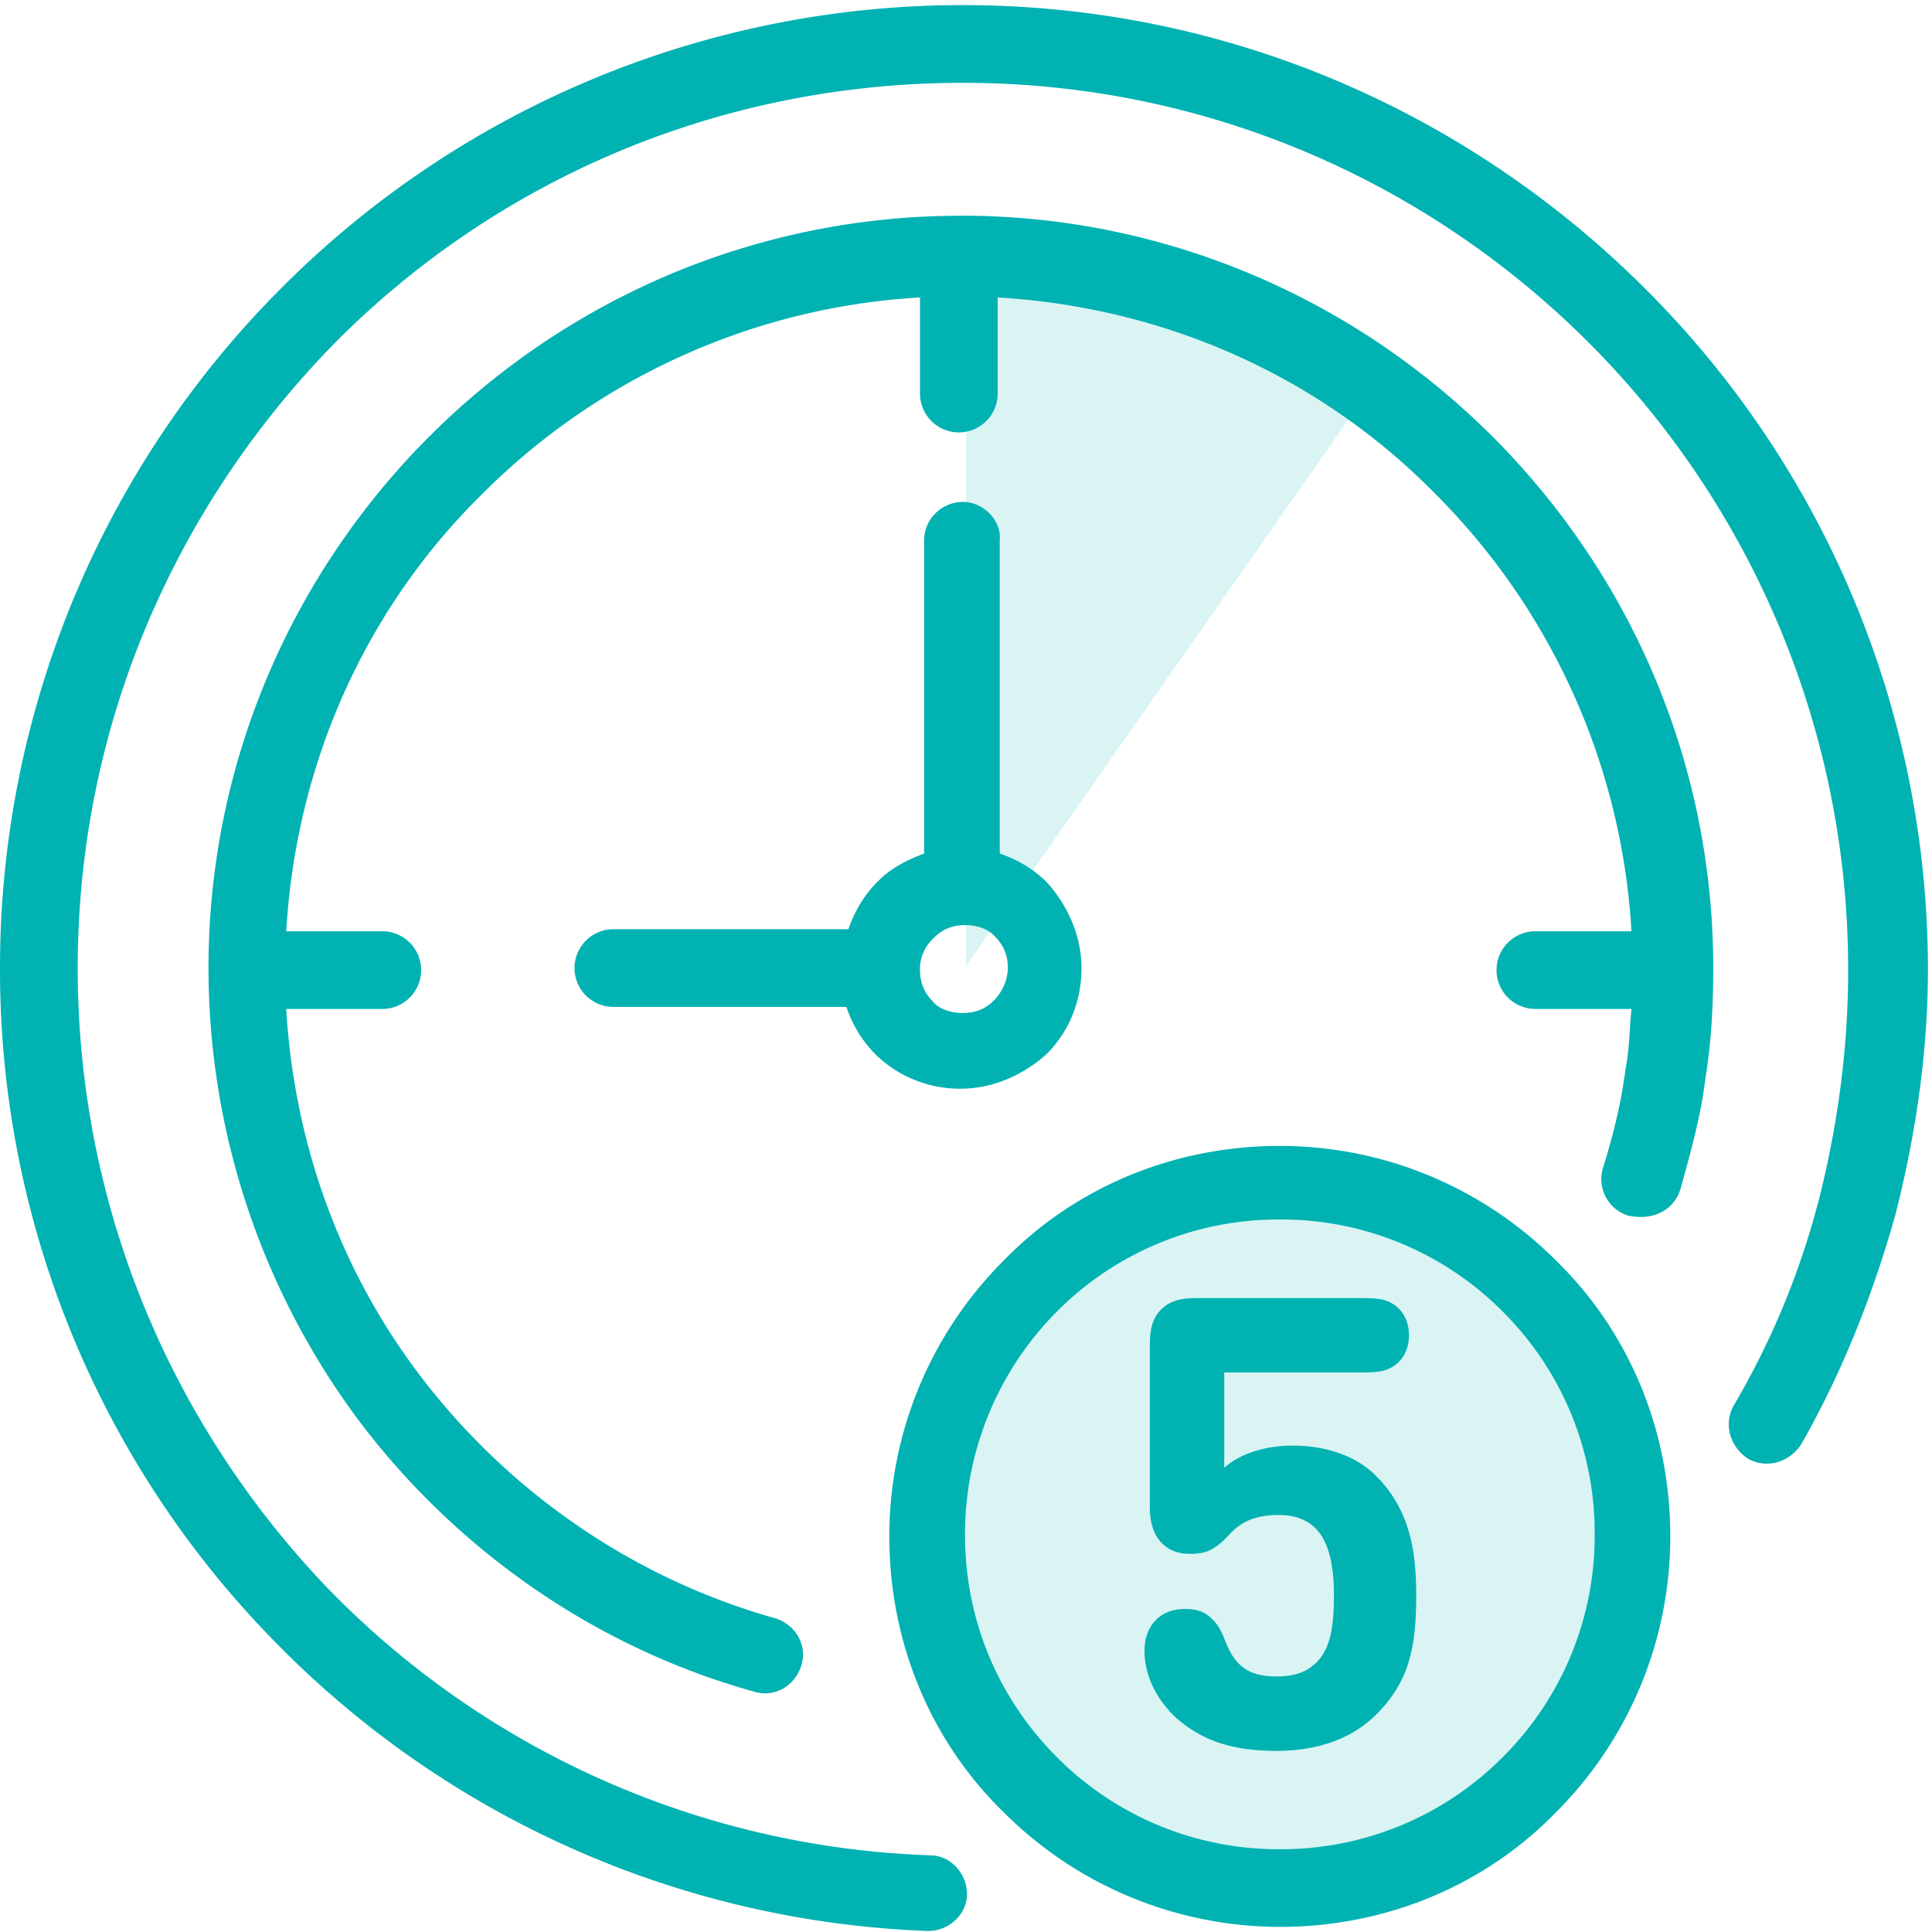 <svg xmlns="http://www.w3.org/2000/svg" width="48" height="48"><g fill="#00b2b2" fill-rule="evenodd"><path fill-opacity=".147" d="M31.5 30a8.25 8.25 0 110 16.5 8.25 8.25 0 010-16.5zM24 6l10.5 3L24 24V6z"/><path d="M23.924.127c6.603 0 12.597 2.692 16.965 7.06a23.88 23.88 0 017.01 16.915c0 2.031-.305 4.114-.813 6.095-.559 1.98-1.32 3.91-2.337 5.689-.305.457-.863.61-1.32.355-.458-.305-.61-.863-.356-1.32a19.926 19.926 0 002.133-5.181c.457-1.829.711-3.708.711-5.638a22.036 22.036 0 00-6.45-15.594c-3.962-3.962-9.448-6.45-15.543-6.45-6.095 0-11.581 2.437-15.543 6.4-3.962 4.012-6.45 9.498-6.45 15.593 0 5.943 2.336 11.327 6.145 15.34a21.899 21.899 0 0015.035 6.704c.508 0 .914.457.914.965s-.457.915-.965.915A23.911 23.911 0 016.705 40.66 23.813 23.813 0 010 24.05 23.88 23.88 0 017.01 7.137 23.88 23.88 0 0123.924.127zm7.873 28.343a9.68 9.68 0 016.857 2.844c1.778 1.727 2.844 4.165 2.844 6.857a9.68 9.68 0 01-2.844 6.858c-1.727 1.777-4.165 2.844-6.857 2.844a9.713 9.713 0 01-6.857-2.844c-1.778-1.727-2.845-4.166-2.845-6.858a9.68 9.68 0 012.845-6.857c1.727-1.777 4.165-2.844 6.857-2.844zm0 1.828a7.748 7.748 0 00-5.537 2.286 7.837 7.837 0 00-2.285 5.537c0 2.184.863 4.114 2.285 5.536a7.748 7.748 0 005.537 2.286 7.748 7.748 0 005.536-2.286 7.748 7.748 0 002.286-5.536 7.748 7.748 0 00-2.286-5.537 7.748 7.748 0 00-5.536-2.286zm-7.924-24.94c5.181 0 9.854 2.134 13.206 5.486 3.404 3.404 5.486 8.077 5.486 13.207 0 .965-.05 1.88-.203 2.793-.102.864-.356 1.778-.61 2.692-.152.508-.66.813-1.32.66a.953.953 0 01-.61-1.167c.254-.813.457-1.626.559-2.439.102-.507.102-1.015.152-1.523h-2.387a.964.964 0 110-1.93h2.387a16.721 16.721 0 00-4.876-10.87c-2.794-2.845-6.603-4.623-10.87-4.877v2.388a.964.964 0 11-1.93 0V7.39a16.721 16.721 0 00-10.87 4.877c-2.844 2.793-4.622 6.603-4.876 10.87h2.387a.964.964 0 110 1.93H7.111c.203 3.403 1.372 6.552 3.352 9.143 2.134 2.793 5.181 4.977 8.788 5.993.508.153.812.66.66 1.168-.152.508-.66.813-1.168.66-4.013-1.117-7.416-3.555-9.803-6.704a18.805 18.805 0 01-3.76-11.276c0-5.181 2.133-9.854 5.486-13.207C14.07 7.441 18.743 5.36 23.873 5.36zm.05 7.112c.509 0 .966.457.915.965v7.771c.457.153.864.407 1.168.711.508.56.864 1.321.864 2.134s-.305 1.574-.864 2.133c-.558.508-1.32.864-2.133.864a2.994 2.994 0 01-2.133-.864 3.015 3.015 0 01-.711-1.168h-5.79a.964.964 0 110-1.93h5.84c.153-.457.407-.864.712-1.169l.05-.05c.305-.305.711-.508 1.118-.66v-7.772c0-.559.457-.965.965-.965zm.052 10.514c-.305 0-.56.102-.762.305l-.051.05a1.034 1.034 0 00-.305.763c0 .304.102.558.305.762.152.203.457.304.762.304s.559-.101.762-.304a1.2 1.2 0 00.355-.813c0-.305-.101-.559-.304-.762-.153-.203-.458-.305-.762-.305zm7.74 20.516c1.207 0 1.99-.415 2.483-.909.822-.822.987-1.684.987-2.953 0-1.05-.133-2.108-1.003-2.977-.446-.447-1.159-.745-2.075-.745-.775 0-1.37.259-1.691.549v-2.366h3.304c.462 0 .643-.016.838-.118.267-.14.447-.423.447-.807 0-.383-.18-.665-.447-.806-.195-.102-.376-.118-.838-.118h-3.915c-.297 0-.673 0-.955.282-.254.254-.28.584-.282.864v4.072c0 .352.094.666.297.87.204.203.431.266.713.266.25 0 .4-.04.548-.126.157-.094.282-.203.407-.344.298-.33.666-.494 1.23-.494 1.018 0 1.378.72 1.378 1.998 0 .713-.07 1.3-.43 1.66-.251.251-.565.353-.995.353-.65 0-1.01-.22-1.26-.846-.142-.36-.228-.486-.392-.627-.157-.14-.33-.203-.635-.203-.282 0-.54.094-.712.274-.18.188-.282.438-.282.768 0 .681.368 1.3.838 1.707.657.557 1.417.776 2.443.776z"/></g></svg>